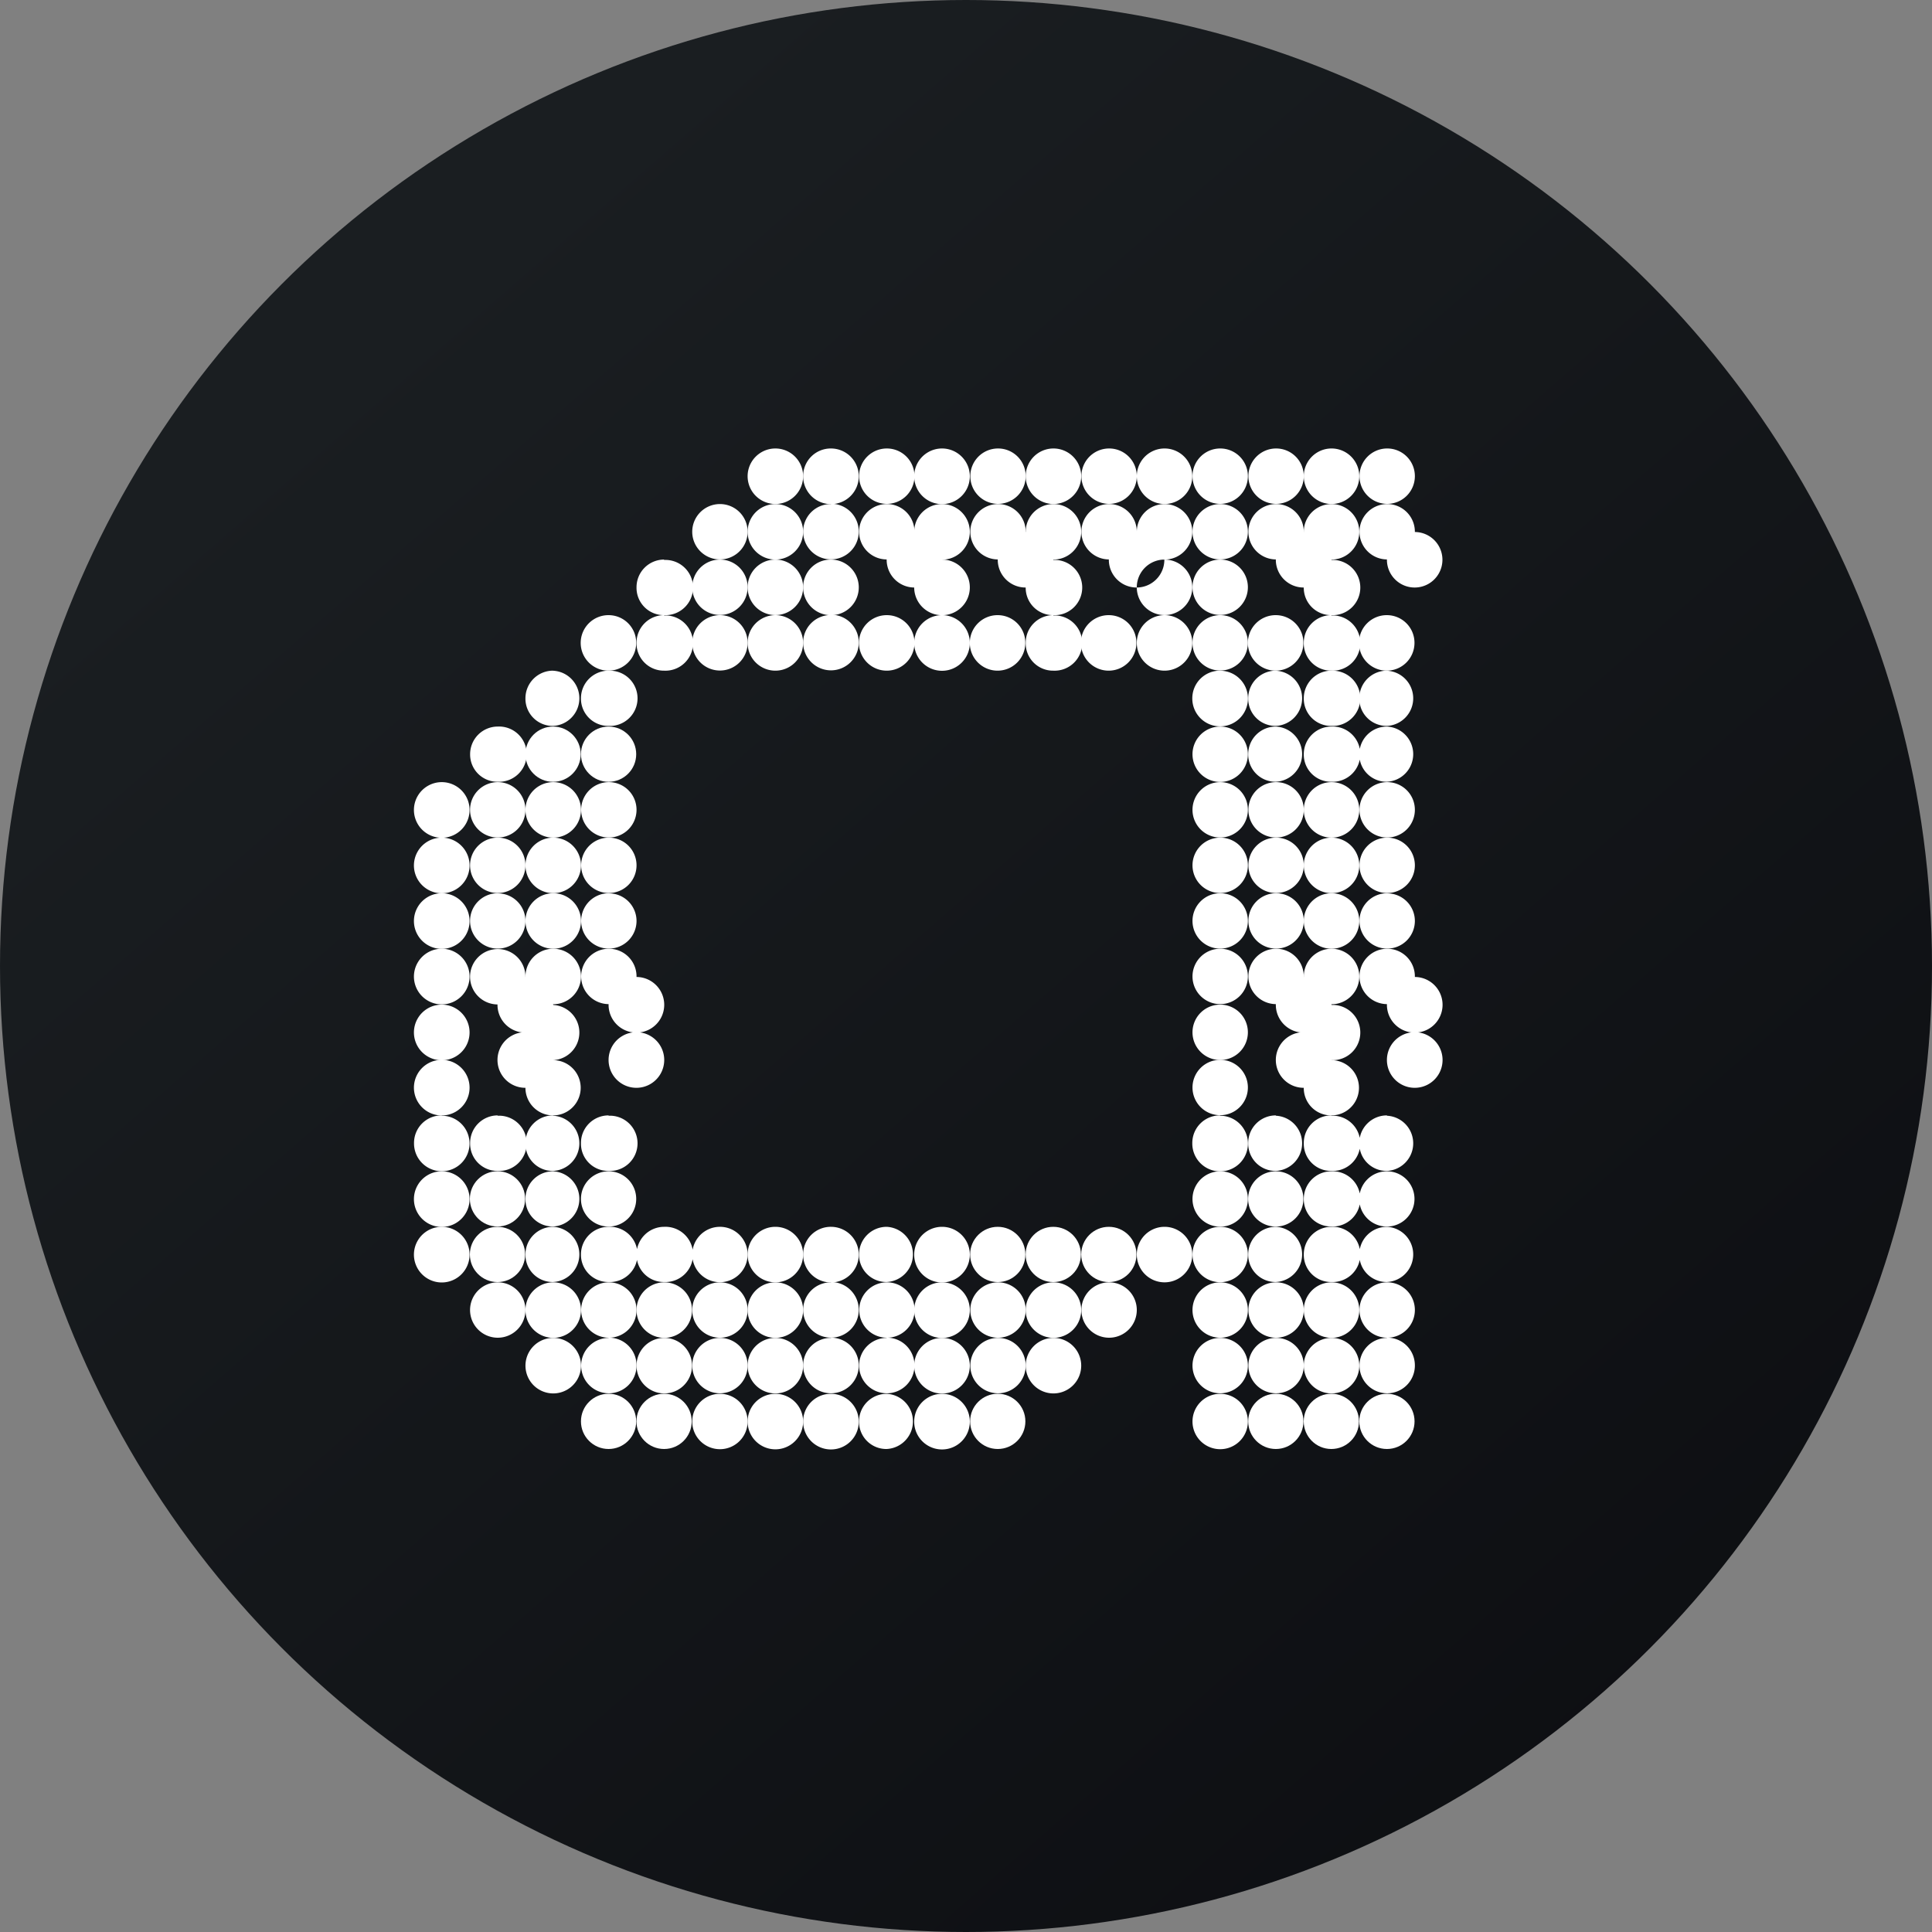 <?xml version='1.0' encoding='utf-8'?>
<svg xmlns="http://www.w3.org/2000/svg" id="Layer_1" data-name="Layer 1" viewBox="0 0 300 300" width="300" height="300"><rect x="0" y="0" width="300" height="300" fill="#808080" stroke="none"/><defs><linearGradient id="linear-gradient" x1="60.87" y1="2250.38" x2="370.14" y2="1895.14" gradientTransform="matrix(1, 0, 0, -1, 0, 2298)" gradientUnits="userSpaceOnUse"><stop offset="0" stop-color="#1a1e21" /><stop offset="1" stop-color="#06060a" /></linearGradient><clipPath id="bz_circular_clip"><circle cx="150.0" cy="150.0" r="150.0" /></clipPath></defs><g clip-path="url(#bz_circular_clip)"><path d="M0,0H300V300H0Z" fill="url(#linear-gradient)" /><circle cx="198.11" cy="220.71" r="4.29" fill="#fff" /><path d="M189.43,216.43a4.3,4.3,0,1,0,4.34,4.28,4.29,4.29,0,0,0-4.34-4.28Z" fill="#fff" /><circle cx="215.36" cy="220.71" r="4.29" fill="#fff" /><circle cx="206.73" cy="220.71" r="4.29" fill="#fff" /><path d="M198.11,207.75a4.3,4.3,0,1,0,4.34,4.29,4.29,4.29,0,0,0-4.34-4.29Z" fill="#fff" /><path d="M189.43,207.75a4.3,4.3,0,1,0,4.34,4.29,4.29,4.29,0,0,0-4.34-4.29Z" fill="#fff" /><path d="M215.36,207.75A4.3,4.3,0,1,0,219.7,212a4.29,4.29,0,0,0-4.34-4.29Z" fill="#fff" /><path d="M206.73,207.75a4.31,4.31,0,1,0,.06,0Z" fill="#fff" /><path d="M198.11,199.12a4.3,4.3,0,1,0,4.34,4.29,4.29,4.29,0,0,0-4.34-4.29Z" fill="#fff" /><path d="M189.43,199.12a4.3,4.3,0,1,0,4.34,4.29,4.29,4.29,0,0,0-4.34-4.29Z" fill="#fff" /><path d="M215.36,199.12a4.3,4.3,0,1,0,4.34,4.29,4.29,4.29,0,0,0-4.34-4.29Z" fill="#fff" /><path d="M206.73,199.12a4.31,4.31,0,1,0,.06,0Zm-8.62-8.62a4.29,4.29,0,0,0-4.29,4.29,4.23,4.23,0,0,0,4.29,4.28,4.29,4.29,0,0,0,0-8.57Zm-8.68,0a4.3,4.3,0,1,0,4.34,4.29,4.29,4.29,0,0,0-4.34-4.29Zm25.93,0a4.29,4.29,0,0,0-4.29,4.29,4.23,4.23,0,0,0,4.29,4.28,4.29,4.29,0,0,0,0-8.57Zm-8.63,0a4.29,4.29,0,0,0-4.28,4.29,4.22,4.22,0,0,0,4.28,4.28,4.29,4.29,0,1,0,0-8.57Zm-8.62-8.62a4.29,4.29,0,1,0,4.28,4.28A4.28,4.28,0,0,0,198.11,181.88Z" fill="#fff" /><path d="M189.43,181.88a4.3,4.3,0,1,0,4.34,4.28,4.28,4.28,0,0,0-4.34-4.28Zm25.93,0a4.29,4.29,0,1,0,4.28,4.28A4.28,4.28,0,0,0,215.36,181.88Zm-8.63,0a4.28,4.28,0,0,0-4.28,4.28,4.23,4.23,0,0,0,4.28,4.29,4.29,4.29,0,1,0,0-8.57Zm-8.62-8.68a4.28,4.28,0,0,0-4.29,4.28v.06a4.23,4.23,0,0,0,4.29,4.28,4.29,4.29,0,0,0,0-8.57Z" fill="#fff" /><path d="M189.43,173.2a4.28,4.28,0,0,0-4.29,4.28v.06a4.32,4.32,0,1,0,4.34-4.29Zm25.93,0a4.28,4.28,0,0,0-4.29,4.28v.06a4.23,4.23,0,0,0,4.29,4.28,4.29,4.29,0,0,0,0-8.57Zm-8.63,0a4.28,4.28,0,0,0-4.28,4.28v.06a4.22,4.22,0,0,0,4.28,4.28,4.29,4.29,0,1,0,0-8.57Zm-8.62-8.63a4.32,4.32,0,1,1,0,.05Z" fill="#fff" /><path d="M189.43,164.57a4.3,4.3,0,1,0,4.34,4.29,4.29,4.29,0,0,0-4.34-4.29Zm25.93,0a4.32,4.32,0,1,1,0,.05Zm-8.63,0a4.29,4.29,0,0,0-4.28,4.29,4.24,4.24,0,0,0,4.28,4.34,4.29,4.29,0,1,0,0-8.58ZM198.11,156a4.32,4.32,0,1,1,0,.05Z" fill="#fff" /><path d="M189.43,156a4.3,4.3,0,1,0,4.34,4.28,4.29,4.29,0,0,0-4.34-4.28Z" fill="#fff" /><path d="M215.36,156a4.32,4.32,0,1,1,0,.05Z" fill="#fff" /><path d="M206.73,156a4.28,4.28,0,0,0-4.28,4.28,4.24,4.24,0,0,0,4.28,4.34,4.29,4.29,0,1,0,0-8.57Z" fill="#fff" /><path d="M198.11,147.32a4.3,4.3,0,1,0,4.34,4.29,4.29,4.29,0,0,0-4.34-4.29Z" fill="#fff" /><path d="M189.43,147.32a4.3,4.3,0,1,0,4.34,4.29,4.29,4.29,0,0,0-4.34-4.29Zm25.93,0a4.3,4.3,0,1,0,4.34,4.29,4.29,4.29,0,0,0-4.34-4.29Z" fill="#fff" /><path d="M206.73,147.32a4.31,4.31,0,1,0,.06,0Z" fill="#fff" /><path d="M198.11,138.7a4.3,4.3,0,1,0,4.34,4.28,4.29,4.29,0,0,0-4.34-4.28Z" fill="#fff" /><path d="M189.43,138.7a4.3,4.3,0,1,0,4.34,4.28,4.29,4.29,0,0,0-4.34-4.28Z" fill="#fff" /><path d="M215.36,138.7A4.3,4.3,0,1,0,219.7,143a4.29,4.29,0,0,0-4.34-4.28Z" fill="#fff" /><path d="M206.73,138.7a4.31,4.31,0,1,0,.06,0Zm-8.62-8.63a4.3,4.3,0,1,0,4.34,4.29,4.29,4.29,0,0,0-4.34-4.29Zm-8.68,0a4.3,4.3,0,1,0,4.34,4.29,4.29,4.29,0,0,0-4.34-4.29Zm25.93,0a4.3,4.3,0,1,0,4.34,4.29,4.29,4.29,0,0,0-4.34-4.29Z" fill="#fff" /><path d="M206.73,130.07a4.31,4.31,0,1,0,.06,0Zm-8.62-8.62a4.3,4.3,0,1,0,4.34,4.28,4.29,4.29,0,0,0-4.34-4.28Zm-8.68,0a4.3,4.3,0,1,0,4.34,4.28,4.29,4.29,0,0,0-4.34-4.28Zm25.93,0a4.3,4.3,0,1,0,4.34,4.28,4.29,4.29,0,0,0-4.34-4.28Z" fill="#fff" /><path d="M206.73,121.45a4.31,4.31,0,1,0,.06,0Zm-8.62-8.63a4.29,4.29,0,0,0-4.29,4.29,4.23,4.23,0,0,0,4.29,4.28,4.29,4.29,0,0,0,0-8.57Zm-8.68,0a4.3,4.3,0,1,0,4.34,4.29,4.29,4.29,0,0,0-4.34-4.29Zm25.93,0a4.29,4.29,0,0,0-4.29,4.29,4.23,4.23,0,0,0,4.29,4.28,4.29,4.29,0,0,0,0-8.57Zm-8.63,0a4.29,4.29,0,0,0-4.28,4.29,4.22,4.22,0,0,0,4.28,4.28,4.29,4.29,0,1,0,0-8.57Zm-8.62-8.68a4.29,4.29,0,0,0-4.29,4.29v0a4.24,4.24,0,0,0,4.29,4.29,4.29,4.29,0,0,0,0-8.57Z" fill="#fff" /><path d="M189.43,104.14a4.29,4.29,0,0,0-4.29,4.29v0a4.32,4.32,0,1,0,4.34-4.28Z" fill="#fff" /><path d="M215.36,104.14a4.29,4.29,0,0,0-4.29,4.29v0a4.24,4.24,0,0,0,4.29,4.29,4.29,4.29,0,0,0,0-8.57Z" fill="#fff" /><path d="M206.73,104.14a4.29,4.29,0,0,0-4.28,4.29v0a4.23,4.23,0,0,0,4.28,4.29,4.29,4.29,0,1,0,0-8.57Z" fill="#fff" /><path d="M198.11,95.52a4.31,4.31,0,1,0,4.28,4.34,4.29,4.29,0,0,0-4.28-4.34Z" fill="#fff" /><path d="M189.43,95.52a4.3,4.3,0,1,0,4.34,4.28,4.29,4.29,0,0,0-4.34-4.28Z" fill="#fff" /><path d="M215.36,95.52a4.31,4.31,0,1,0,4.28,4.34,4.29,4.29,0,0,0-4.28-4.34Z" fill="#fff" /><path d="M206.73,95.52a4.28,4.28,0,0,0-4.28,4.28,4.24,4.24,0,0,0,4.28,4.34,4.29,4.29,0,1,0,0-8.57Z" fill="#fff" /><path d="M198.11,86.89a4.31,4.31,0,1,1,0,.06Z" fill="#fff" /><path d="M189.43,86.89a4.3,4.3,0,1,0,4.34,4.29,4.29,4.29,0,0,0-4.34-4.29Zm25.93,0a4.31,4.31,0,1,1,0,.06Zm-8.63,0a4.29,4.29,0,0,0-4.28,4.29,4.24,4.24,0,0,0,4.28,4.34,4.29,4.29,0,1,0,0-8.57Zm-8.62-8.62a4.3,4.3,0,1,0,4.34,4.28,4.29,4.29,0,0,0-4.34-4.28Z" fill="#fff" /><path d="M189.43,78.27a4.3,4.3,0,1,0,4.34,4.28,4.29,4.29,0,0,0-4.34-4.28Zm25.93,0a4.3,4.3,0,1,0,4.34,4.28,4.29,4.29,0,0,0-4.34-4.28Z" fill="#fff" /><path d="M206.73,78.27a4.31,4.31,0,1,0,.06,0Z" fill="#fff" /><path d="M198.11,69.64a4.3,4.3,0,1,0,4.34,4.29,4.29,4.29,0,0,0-4.34-4.29Z" fill="#fff" /><path d="M189.43,69.64a4.3,4.3,0,1,0,4.34,4.29,4.29,4.29,0,0,0-4.34-4.29Z" fill="#fff" /><path d="M215.36,69.64a4.3,4.3,0,1,0,4.34,4.29,4.29,4.29,0,0,0-4.34-4.29Z" fill="#fff" /><path d="M206.73,69.64a4.31,4.31,0,1,0,.06,0Z" fill="#fff" /><circle cx="154.93" cy="220.71" r="4.29" fill="#fff" /><path d="M163.55,207.75a4.31,4.31,0,1,0,.06,0Z" fill="#fff" /><path d="M154.93,207.75a4.3,4.3,0,1,0,4.34,4.29,4.29,4.29,0,0,0-4.34-4.29Zm8.62-8.63a4.31,4.31,0,1,0,.06,0Z" fill="#fff" /><path d="M154.93,199.12a4.3,4.3,0,1,0,4.34,4.29,4.29,4.29,0,0,0-4.34-4.29Z" fill="#fff" /><path d="M172.18,199.12a4.3,4.3,0,1,0,4.34,4.29,4.29,4.29,0,0,0-4.34-4.29Z" fill="#fff" /><circle cx="163.55" cy="194.79" r="4.29" fill="#fff" /><circle cx="154.93" cy="194.79" r="4.29" fill="#fff" /><path d="M180.8,190.5a4.31,4.31,0,1,0,.06,0Z" fill="#fff" /><circle cx="172.18" cy="194.79" r="4.29" fill="#fff" /><path d="M163.55,95.52a4.28,4.28,0,0,0-4.28,4.28,4.24,4.24,0,0,0,4.28,4.34,4.29,4.29,0,1,0,0-8.57Z" fill="#fff" /><path d="M154.93,95.52a4.31,4.31,0,1,0,4.28,4.34,4.29,4.29,0,0,0-4.28-4.34Z" fill="#fff" /><path d="M180.8,95.52a4.31,4.31,0,1,0,.06,0Z" fill="#fff" /><path d="M172.18,95.52a4.31,4.31,0,1,0,4.28,4.34,4.29,4.29,0,0,0-4.28-4.34Z" fill="#fff" /><path d="M163.55,86.89a4.29,4.29,0,0,0-4.28,4.29,4.24,4.24,0,0,0,4.28,4.34,4.29,4.29,0,1,0,0-8.57Z" fill="#fff" /><path d="M154.93,86.89a4.31,4.31,0,1,1,0,.06Z" fill="#fff" /><path d="M180.8,86.89a4.31,4.31,0,1,0,.06,0Zm-8.62,0a4.31,4.31,0,1,1,0,.06Zm-8.63-8.62a4.31,4.31,0,1,0,.06,0Z" fill="#fff" /><path d="M154.93,78.27a4.3,4.3,0,1,0,4.34,4.28,4.29,4.29,0,0,0-4.34-4.28Zm25.87,0a4.31,4.31,0,1,0,.06,0Z" fill="#fff" /><path d="M172.18,78.27a4.3,4.3,0,1,0,4.34,4.28,4.29,4.29,0,0,0-4.34-4.28Zm-8.63-8.63a4.31,4.31,0,1,0,.06,0Z" fill="#fff" /><path d="M154.93,69.64a4.3,4.3,0,1,0,4.34,4.29,4.29,4.29,0,0,0-4.34-4.29Zm25.87,0a4.31,4.31,0,1,0,.06,0Z" fill="#fff" /><path d="M172.18,69.64a4.3,4.3,0,1,0,4.34,4.29,4.29,4.29,0,0,0-4.34-4.29ZM129.05,216.43a4.29,4.29,0,0,0-4.34,4.23v.05a4.32,4.32,0,1,0,4.34-4.28Z" fill="#fff" /><path d="M120.37,216.43a4.31,4.31,0,1,0,.06,0Zm25.88,0a4.32,4.32,0,1,0,.05,0Z" fill="#fff" /><path d="M137.68,216.43a4.29,4.29,0,0,0-4.29,4.28,4.23,4.23,0,0,0,4.29,4.29,4.29,4.29,0,0,0,0-8.57Zm-8.63-8.68a4.29,4.29,0,0,0-4.34,4.23V212a4.32,4.32,0,1,0,4.34-4.29Z" fill="#fff" /><path d="M120.37,207.75a4.31,4.31,0,1,0,.06,0Zm25.88,0a4.32,4.32,0,1,0,.05,0Z" fill="#fff" /><path d="M137.68,207.75A4.3,4.3,0,1,0,142,212a4.29,4.29,0,0,0-4.34-4.29Zm-8.63-8.63a4.3,4.3,0,0,0-4.34,4.24v0a4.32,4.32,0,1,0,4.34-4.29Z" fill="#fff" /><path d="M120.37,199.12a4.31,4.31,0,1,0,.06,0Zm25.88,0a4.32,4.32,0,1,0,.05,0Z" fill="#fff" /><path d="M137.68,199.12a4.3,4.3,0,1,0,4.34,4.29,4.29,4.29,0,0,0-4.34-4.29Zm-8.63-8.62a4.29,4.29,0,0,0-4.34,4.23v.06a4.32,4.32,0,1,0,4.34-4.29Z" fill="#fff" /><path d="M120.37,190.5a4.31,4.31,0,1,0,.06,0Zm25.88,0a4.32,4.32,0,1,0,.05,0Z" fill="#fff" /><path d="M137.68,190.5a4.29,4.29,0,0,0-4.29,4.29,4.23,4.23,0,0,0,4.29,4.28,4.29,4.29,0,0,0,0-8.57Zm-8.63-95a4.29,4.29,0,0,0-4.34,4.23v0a4.32,4.32,0,1,0,4.34-4.28Z" fill="#fff" /><path d="M120.37,95.52a4.31,4.31,0,1,0,.06,0Zm25.88,0a4.32,4.32,0,1,0,.05,0Z" fill="#fff" /><path d="M137.68,95.52A4.31,4.31,0,1,0,142,99.86a4.29,4.29,0,0,0-4.28-4.34Zm-8.63-8.63a4.29,4.29,0,0,0-4.34,4.23v.06a4.32,4.32,0,1,0,4.34-4.29Z" fill="#fff" /><path d="M120.37,86.89a4.31,4.31,0,1,0,.06,0Zm25.88,0a4.32,4.32,0,1,0,.05,0Z" fill="#fff" /><path d="M137.68,86.89a4.31,4.31,0,1,1,0,.06Zm-8.63-8.62a4.29,4.29,0,0,0-4.34,4.23v0a4.32,4.32,0,1,0,4.34-4.28Z" fill="#fff" /><path d="M120.37,78.27a4.31,4.31,0,1,0,.06,0Zm25.88,0a4.32,4.32,0,1,0,.05,0Z" fill="#fff" /><path d="M137.68,78.27A4.3,4.3,0,1,0,142,82.55a4.29,4.29,0,0,0-4.34-4.28Zm-8.63-8.63a4.29,4.29,0,0,0-4.34,4.23v.06a4.32,4.32,0,1,0,4.34-4.29Z" fill="#fff" /><path d="M120.37,69.64a4.31,4.31,0,1,0,.06,0Zm25.88,0a4.32,4.32,0,1,0,.05,0Z" fill="#fff" /><path d="M137.68,69.64A4.3,4.3,0,1,0,142,73.93a4.29,4.29,0,0,0-4.34-4.29Z" fill="#fff" /><circle cx="94.5" cy="220.71" r="4.29" fill="#fff" /><path d="M111.75,216.43a4.3,4.3,0,1,0,4.34,4.28,4.29,4.29,0,0,0-4.34-4.28Z" fill="#fff" /><circle cx="103.12" cy="220.71" r="4.29" fill="#fff" /><path d="M94.5,207.75A4.3,4.3,0,1,0,98.84,212a4.29,4.29,0,0,0-4.34-4.29Z" fill="#fff" /><path d="M85.88,207.75a4.31,4.31,0,1,0,.05,0Z" fill="#fff" /><path d="M111.75,207.75a4.3,4.3,0,1,0,4.34,4.29,4.29,4.29,0,0,0-4.34-4.29Z" fill="#fff" /><path d="M103.12,207.75a4.31,4.31,0,1,0,.06,0Zm-8.62-8.63a4.3,4.3,0,1,0,4.34,4.29,4.29,4.29,0,0,0-4.34-4.29Z" fill="#fff" /><path d="M85.88,199.12a4.31,4.31,0,1,0,.05,0Zm25.87,0a4.3,4.3,0,1,0,4.34,4.29,4.29,4.29,0,0,0-4.34-4.29Z" fill="#fff" /><path d="M103.12,199.12a4.31,4.31,0,1,0,.06,0ZM94.5,190.5a4.29,4.29,0,0,0-4.29,4.29,4.23,4.23,0,0,0,4.29,4.28,4.29,4.29,0,1,0,0-8.57Zm-8.62,0a4.29,4.29,0,0,0-4.29,4.29,4.22,4.22,0,0,0,4.29,4.28,4.29,4.29,0,0,0,0-8.57Zm25.87,0a4.3,4.3,0,1,0,4.34,4.29,4.29,4.29,0,0,0-4.34-4.29Zm-8.63,0a4.29,4.29,0,0,0-4.28,4.29,4.22,4.22,0,0,0,4.28,4.28,4.29,4.29,0,1,0,0-8.57Zm-8.62-8.62a4.29,4.29,0,1,0,4.29,4.28A4.28,4.28,0,0,0,94.5,181.88Zm-8.62,0a4.28,4.28,0,0,0-4.29,4.28,4.23,4.23,0,0,0,4.29,4.29,4.29,4.29,0,0,0,0-8.57Zm8.62-8.68a4.28,4.28,0,0,0-4.29,4.28v.06a4.23,4.23,0,0,0,4.29,4.28,4.29,4.29,0,1,0,0-8.57Zm-8.62,0a4.28,4.28,0,0,0-4.29,4.28v.06a4.22,4.22,0,0,0,4.29,4.28,4.29,4.29,0,0,0,0-8.57Z" fill="#fff" /><path d="M94.5,164.57a4.32,4.32,0,1,1,0,.05Zm-8.62,0a4.29,4.29,0,0,0-4.29,4.29,4.29,4.29,0,1,0,4.29-4.24ZM94.5,156a4.32,4.32,0,1,1,0,.05Zm-8.62,0a4.29,4.29,0,0,0-4.29,4.28,4.24,4.24,0,0,0,4.29,4.34,4.29,4.29,0,0,0,0-8.57Z" fill="#fff" /><path d="M94.5,147.32a4.3,4.3,0,1,0,4.34,4.29,4.29,4.29,0,0,0-4.34-4.29Z" fill="#fff" /><path d="M85.88,147.32a4.31,4.31,0,1,0,.05,0Zm8.62-8.62A4.3,4.3,0,1,0,98.84,143a4.29,4.29,0,0,0-4.34-4.28Z" fill="#fff" /><path d="M85.88,138.7a4.31,4.31,0,1,0,.05,0Zm8.62-8.63a4.3,4.3,0,1,0,4.34,4.29,4.29,4.29,0,0,0-4.34-4.29Z" fill="#fff" /><path d="M85.88,130.07a4.31,4.31,0,1,0,.05,0Zm8.62-8.62a4.3,4.3,0,1,0,4.34,4.28,4.29,4.29,0,0,0-4.34-4.28Z" fill="#fff" /><path d="M85.88,121.45a4.31,4.31,0,1,0,.05,0Z" fill="#fff" /><circle cx="94.5" cy="117.11" r="4.29" fill="#fff" /><circle cx="85.88" cy="117.11" r="4.29" fill="#fff" /><path d="M94.5,104.14a4.29,4.29,0,0,0-4.29,4.29v0a4.24,4.24,0,0,0,4.29,4.29,4.29,4.29,0,1,0,0-8.57Z" fill="#fff" /><path d="M85.88,104.14a4.29,4.29,0,0,0-4.29,4.29v0a4.23,4.23,0,0,0,4.29,4.29,4.29,4.29,0,0,0,0-8.57Z" fill="#fff" /><path d="M94.5,95.52a4.31,4.31,0,1,0,4.29,4.34,4.29,4.29,0,0,0-4.29-4.34Z" fill="#fff" /><path d="M111.75,95.52a4.3,4.3,0,1,0,4.34,4.28,4.29,4.29,0,0,0-4.34-4.28Z" fill="#fff" /><path d="M103.12,95.52a4.28,4.28,0,0,0-4.28,4.28,4.24,4.24,0,0,0,4.28,4.34,4.29,4.29,0,1,0,0-8.57Z" fill="#fff" /><path d="M111.75,86.89a4.3,4.3,0,1,0,4.34,4.29,4.29,4.29,0,0,0-4.34-4.29Z" fill="#fff" /><path d="M103.12,86.89a4.29,4.29,0,0,0-4.28,4.29,4.24,4.24,0,0,0,4.28,4.34,4.29,4.29,0,1,0,0-8.57Z" fill="#fff" /><path d="M111.75,78.27a4.3,4.3,0,1,0,4.34,4.28,4.29,4.29,0,0,0-4.34-4.28Z" fill="#fff" /><path d="M77.25,199.12a4.3,4.3,0,1,0,4.34,4.29,4.29,4.29,0,0,0-4.34-4.29Z" fill="#fff" /><circle cx="77.25" cy="194.79" r="4.29" fill="#fff" /><path d="M68.57,190.5a4.32,4.32,0,1,0,.05,0Z" fill="#fff" /><circle cx="77.25" cy="186.16" r="4.29" fill="#fff" /><path d="M68.57,181.88a4.32,4.32,0,1,0,.05,0Zm8.68-8.68A4.28,4.28,0,0,0,73,177.48v.06a4.23,4.23,0,0,0,4.29,4.28,4.29,4.29,0,1,0,0-8.57Z" fill="#fff" /><path d="M68.57,173.2a4.27,4.27,0,0,0-4.28,4.28v.06a4.31,4.31,0,1,0,4.33-4.29Zm8.68-8.63a4.32,4.32,0,1,1,0,.05Z" fill="#fff" /><path d="M68.57,164.57a4.32,4.32,0,1,0,.05,0ZM77.25,156a4.32,4.32,0,1,1,0,.05Z" fill="#fff" /><path d="M68.57,156a4.32,4.32,0,1,0,.05,0Zm8.68-8.63a4.3,4.3,0,1,0,4.34,4.29,4.29,4.29,0,0,0-4.34-4.29Z" fill="#fff" /><path d="M68.57,147.32a4.32,4.32,0,1,0,.05,0Zm8.68-8.62A4.3,4.3,0,1,0,81.59,143a4.29,4.29,0,0,0-4.34-4.28Z" fill="#fff" /><path d="M68.57,138.7a4.32,4.32,0,1,0,.05,0Zm8.68-8.63a4.3,4.3,0,1,0,4.34,4.29,4.29,4.29,0,0,0-4.34-4.29Z" fill="#fff" /><path d="M68.57,130.07a4.32,4.32,0,1,0,.05,0Zm8.68-8.62a4.3,4.3,0,1,0,4.34,4.28,4.29,4.29,0,0,0-4.34-4.28Z" fill="#fff" /><path d="M68.57,121.45a4.32,4.32,0,1,0,.05,0Zm8.68-8.63A4.29,4.29,0,0,0,73,117.11a4.23,4.23,0,0,0,4.29,4.28,4.29,4.29,0,1,0,0-8.57Z" fill="#fff" /></g></svg>